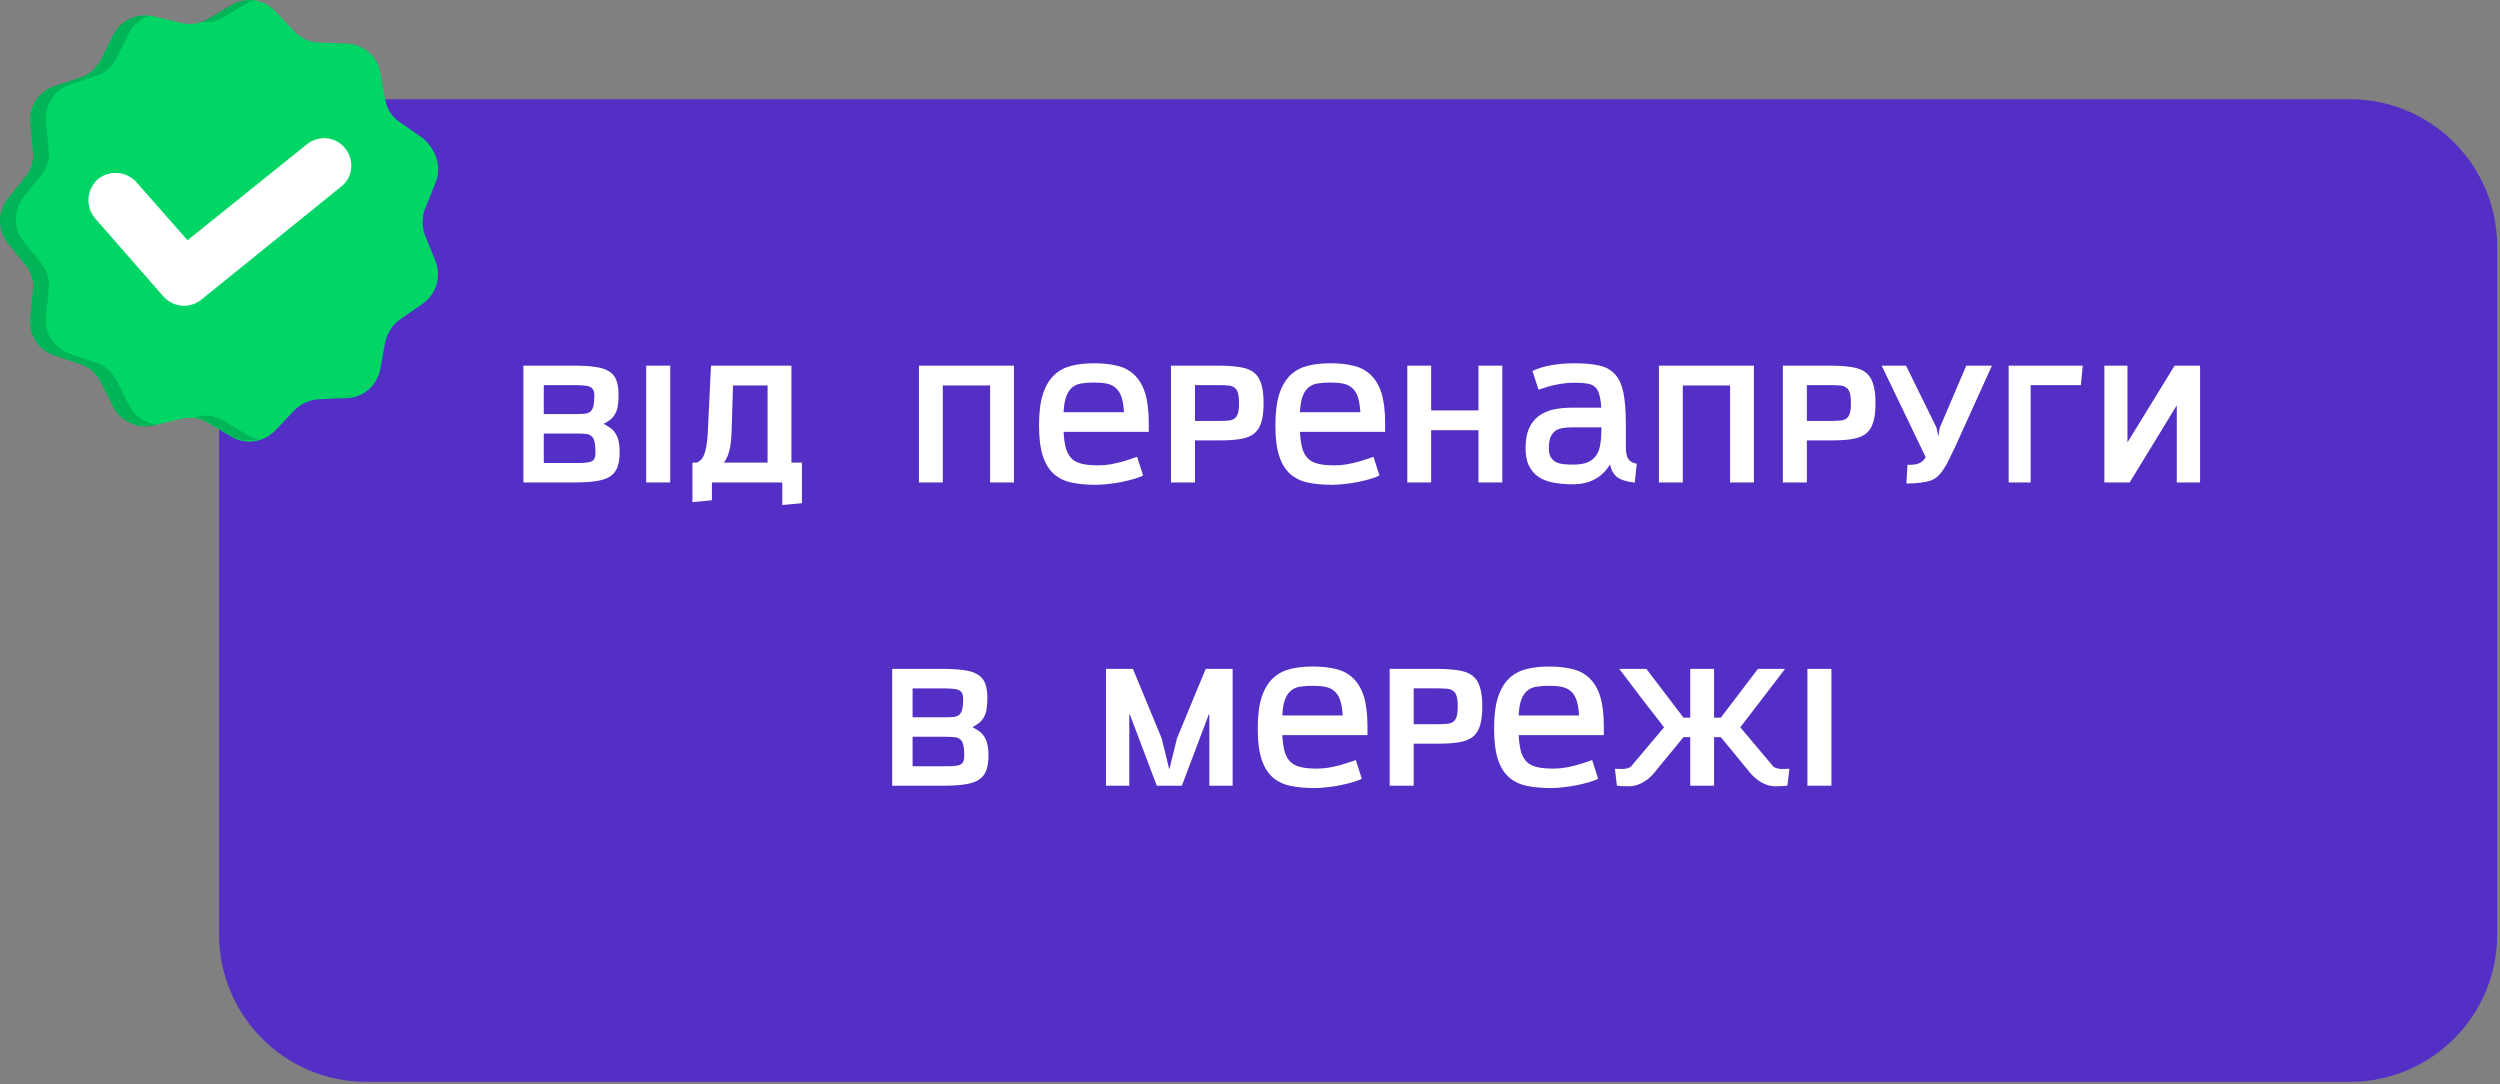 <svg xmlns="http://www.w3.org/2000/svg" xmlns:xlink="http://www.w3.org/1999/xlink" xmlns:serif="http://www.serif.com/" width="100%" height="100%" viewBox="0 0 687 298" xml:space="preserve" style="fill-rule:evenodd;clip-rule:evenodd;stroke-linejoin:round;stroke-miterlimit:2;"><rect x="0" y="0" width="687" height="298" fill="#808080" stroke="none"/><rect id="Artboard1" x="-2115.4" y="-2990.13" width="3917.62" height="4234.72" style="fill:none;"></rect><g><path d="M686.22,67.713l-0,189.138c-0,22.317 -18.119,40.436 -40.436,40.436l-545.133,-0c-22.318,-0 -40.436,-18.119 -40.436,-40.436l-0,-189.138c-0,-22.317 18.118,-40.436 40.436,-40.436l545.133,-0c22.317,-0 40.436,18.119 40.436,40.436Z" style="fill:#532fc5;"></path><g transform="matrix(1,0,0,1,-248.887,-290.961)"><g transform="matrix(50,0,0,50,388.766,423.539)"><path d="M0.079,-0l0,-0.642l0.275,0c0.047,0 0.087,0.002 0.119,0.007c0.032,0.004 0.057,0.012 0.076,0.024c0.019,0.011 0.033,0.028 0.041,0.049c0.008,0.021 0.012,0.049 0.012,0.083c-0,0.025 -0.002,0.046 -0.005,0.063c-0.003,0.017 -0.009,0.031 -0.016,0.043c-0.007,0.011 -0.015,0.021 -0.026,0.029c-0.01,0.008 -0.022,0.015 -0.035,0.022c0.013,0.007 0.025,0.014 0.036,0.022c0.011,0.007 0.021,0.017 0.028,0.029c0.008,0.011 0.014,0.026 0.018,0.043c0.004,0.017 0.006,0.037 0.006,0.062c-0,0.034 -0.004,0.062 -0.013,0.084c-0.008,0.021 -0.022,0.038 -0.041,0.05c-0.019,0.012 -0.045,0.02 -0.077,0.025c-0.032,0.005 -0.072,0.007 -0.119,0.007l-0.279,-0Zm0.281,-0.107c0.021,-0 0.038,-0 0.053,-0.001c0.015,-0.001 0.027,-0.003 0.036,-0.006c0.009,-0.003 0.016,-0.009 0.02,-0.017c0.004,-0.008 0.006,-0.02 0.006,-0.035c-0,-0.026 -0.002,-0.046 -0.006,-0.06c-0.003,-0.014 -0.009,-0.024 -0.018,-0.03c-0.008,-0.007 -0.019,-0.01 -0.032,-0.011c-0.013,-0.001 -0.028,-0.002 -0.047,-0.002l-0.181,-0l-0,0.162l0.169,-0Zm0.012,-0.269c0.018,-0 0.033,-0.001 0.046,-0.002c0.013,-0.002 0.023,-0.006 0.03,-0.012c0.007,-0.007 0.013,-0.017 0.016,-0.03c0.003,-0.013 0.005,-0.032 0.005,-0.056c-0,-0.014 -0.002,-0.025 -0.006,-0.032c-0.004,-0.008 -0.01,-0.014 -0.019,-0.018c-0.009,-0.004 -0.02,-0.006 -0.035,-0.007c-0.015,-0.001 -0.032,-0.002 -0.053,-0.002l-0.165,-0l-0,0.159l0.181,-0Z" style="fill:#fff;fill-rule:nonzero;"></path></g><g transform="matrix(50,0,0,50,422.516,423.539)"><rect x="0.079" y="-0.642" width="0.132" height="0.642" style="fill:#fff;fill-rule:nonzero;"></rect></g><g transform="matrix(50,0,0,50,437.016,423.539)"><path d="M0.537,0.124l0,-0.124l-0.387,-0l-0,0.098l-0.107,0.01l-0,-0.217l0.022,0c0.019,-0.006 0.034,-0.021 0.043,-0.046c0.01,-0.025 0.016,-0.062 0.019,-0.112l0.018,-0.375l0.442,0l0,0.533l0.058,-0l0,0.223l-0.108,0.01Zm-0.081,-0.657l-0.19,0l-0.008,0.262c-0.002,0.041 -0.006,0.074 -0.013,0.1c-0.007,0.026 -0.017,0.047 -0.03,0.062l0.241,0l0,-0.424Z" style="fill:#fff;fill-rule:nonzero;"></path></g><g transform="matrix(50,0,0,50,497.466,423.539)"><path d="M0.47,-0l0,-0.533l-0.26,0l-0,0.533l-0.131,-0l-0,-0.642l0.522,0l0,0.642l-0.131,-0Z" style="fill:#fff;fill-rule:nonzero;"></path></g><g transform="matrix(50,0,0,50,531.516,423.539)"><path d="M0.193,-0.278c0.002,0.039 0.007,0.071 0.014,0.095c0.008,0.024 0.02,0.043 0.035,0.056c0.015,0.013 0.035,0.021 0.058,0.026c0.023,0.005 0.052,0.007 0.086,0.007c0.02,0 0.04,-0.002 0.061,-0.005c0.021,-0.004 0.041,-0.008 0.06,-0.013c0.019,-0.005 0.037,-0.011 0.052,-0.016c0.016,-0.005 0.029,-0.01 0.038,-0.013l0.033,0.103c-0.014,0.007 -0.031,0.013 -0.051,0.019c-0.02,0.006 -0.042,0.011 -0.065,0.016c-0.023,0.005 -0.046,0.008 -0.071,0.011c-0.025,0.003 -0.049,0.005 -0.072,0.005c-0.05,0 -0.094,-0.004 -0.133,-0.012c-0.039,-0.008 -0.071,-0.024 -0.098,-0.047c-0.027,-0.024 -0.047,-0.057 -0.061,-0.099c-0.014,-0.043 -0.021,-0.099 -0.021,-0.168c-0,-0.072 0.007,-0.13 0.022,-0.175c0.015,-0.045 0.036,-0.079 0.063,-0.104c0.027,-0.025 0.059,-0.041 0.096,-0.05c0.037,-0.009 0.078,-0.013 0.123,-0.013c0.048,0 0.09,0.005 0.127,0.014c0.037,0.009 0.069,0.026 0.094,0.051c0.025,0.024 0.045,0.057 0.058,0.099c0.013,0.042 0.02,0.096 0.02,0.162l-0,0.051l-0.468,0Zm0.332,-0.108c-0.002,-0.035 -0.007,-0.063 -0.014,-0.084c-0.007,-0.021 -0.018,-0.038 -0.031,-0.049c-0.013,-0.012 -0.03,-0.02 -0.049,-0.024c-0.019,-0.004 -0.042,-0.006 -0.069,-0.006c-0.023,0 -0.045,0.001 -0.065,0.004c-0.019,0.002 -0.037,0.008 -0.052,0.019c-0.015,0.011 -0.027,0.027 -0.036,0.049c-0.009,0.022 -0.014,0.052 -0.016,0.091l0.332,0Z" style="fill:#fff;fill-rule:nonzero;"></path></g><g transform="matrix(50,0,0,50,566.716,423.539)"><path d="M0.079,-0l0,-0.642l0.259,0c0.047,0 0.087,0.003 0.119,0.008c0.032,0.005 0.058,0.014 0.077,0.029c0.019,0.015 0.033,0.036 0.041,0.063c0.009,0.027 0.013,0.062 0.013,0.106c-0,0.044 -0.004,0.08 -0.013,0.107c-0.008,0.027 -0.022,0.047 -0.041,0.062c-0.019,0.014 -0.045,0.024 -0.077,0.029c-0.032,0.005 -0.072,0.007 -0.119,0.007l-0.127,0l-0,0.231l-0.132,0Zm0.374,-0.439c0,-0.023 -0.002,-0.04 -0.006,-0.053c-0.004,-0.013 -0.01,-0.023 -0.019,-0.029c-0.009,-0.007 -0.02,-0.011 -0.035,-0.012c-0.015,-0.001 -0.032,-0.002 -0.053,-0.002l-0.129,0l-0,0.197l0.129,0c0.021,0 0.038,-0.001 0.053,-0.002c0.015,-0.001 0.026,-0.005 0.035,-0.011c0.009,-0.007 0.015,-0.016 0.019,-0.029c0.004,-0.013 0.006,-0.03 0.006,-0.053l-0,-0.006Z" style="fill:#fff;fill-rule:nonzero;"></path></g><g transform="matrix(50,0,0,50,596.466,423.539)"><path d="M0.193,-0.278c0.002,0.039 0.007,0.071 0.014,0.095c0.008,0.024 0.02,0.043 0.035,0.056c0.015,0.013 0.035,0.021 0.058,0.026c0.023,0.005 0.052,0.007 0.086,0.007c0.02,0 0.04,-0.002 0.061,-0.005c0.021,-0.004 0.041,-0.008 0.06,-0.013c0.019,-0.005 0.037,-0.011 0.052,-0.016c0.016,-0.005 0.029,-0.01 0.038,-0.013l0.033,0.103c-0.014,0.007 -0.031,0.013 -0.051,0.019c-0.02,0.006 -0.042,0.011 -0.065,0.016c-0.023,0.005 -0.046,0.008 -0.071,0.011c-0.025,0.003 -0.049,0.005 -0.072,0.005c-0.05,0 -0.094,-0.004 -0.133,-0.012c-0.039,-0.008 -0.071,-0.024 -0.098,-0.047c-0.027,-0.024 -0.047,-0.057 -0.061,-0.099c-0.014,-0.043 -0.021,-0.099 -0.021,-0.168c-0,-0.072 0.007,-0.13 0.022,-0.175c0.015,-0.045 0.036,-0.079 0.063,-0.104c0.027,-0.025 0.059,-0.041 0.096,-0.05c0.037,-0.009 0.078,-0.013 0.123,-0.013c0.048,0 0.09,0.005 0.127,0.014c0.037,0.009 0.069,0.026 0.094,0.051c0.025,0.024 0.045,0.057 0.058,0.099c0.013,0.042 0.02,0.096 0.02,0.162l-0,0.051l-0.468,0Zm0.332,-0.108c-0.002,-0.035 -0.007,-0.063 -0.014,-0.084c-0.007,-0.021 -0.018,-0.038 -0.031,-0.049c-0.013,-0.012 -0.03,-0.02 -0.049,-0.024c-0.019,-0.004 -0.042,-0.006 -0.069,-0.006c-0.023,0 -0.045,0.001 -0.065,0.004c-0.019,0.002 -0.037,0.008 -0.052,0.019c-0.015,0.011 -0.027,0.027 -0.036,0.049c-0.009,0.022 -0.014,0.052 -0.016,0.091l0.332,0Z" style="fill:#fff;fill-rule:nonzero;"></path></g><g transform="matrix(50,0,0,50,631.666,423.539)"><path d="M0.47,-0l0,-0.287l-0.26,0l-0,0.287l-0.131,-0l-0,-0.642l0.131,0l-0,0.246l0.26,0l0,-0.246l0.131,0l0,0.642l-0.131,-0Z" style="fill:#fff;fill-rule:nonzero;"></path></g><g transform="matrix(50,0,0,50,665.716,423.539)"><path d="M0.648,0.001c-0.043,-0.005 -0.074,-0.014 -0.095,-0.029c-0.02,-0.015 -0.034,-0.038 -0.041,-0.071c-0.021,0.035 -0.048,0.062 -0.083,0.081c-0.034,0.019 -0.075,0.028 -0.123,0.028c-0.038,0 -0.073,-0.003 -0.105,-0.009c-0.031,-0.006 -0.058,-0.016 -0.081,-0.031c-0.023,-0.015 -0.04,-0.036 -0.053,-0.061c-0.013,-0.026 -0.019,-0.058 -0.019,-0.097c0,-0.044 0.006,-0.08 0.019,-0.109c0.013,-0.029 0.03,-0.051 0.053,-0.068c0.023,-0.017 0.05,-0.029 0.081,-0.036c0.032,-0.007 0.067,-0.01 0.105,-0.01l0.158,0c-0.002,-0.032 -0.006,-0.057 -0.012,-0.075c-0.005,-0.019 -0.014,-0.032 -0.025,-0.041c-0.011,-0.009 -0.026,-0.015 -0.045,-0.017c-0.018,-0.003 -0.041,-0.004 -0.068,-0.004c-0.02,0 -0.04,0.001 -0.059,0.004c-0.019,0.003 -0.038,0.006 -0.055,0.01c-0.017,0.004 -0.032,0.008 -0.046,0.013c-0.014,0.004 -0.026,0.008 -0.035,0.011l-0.033,-0.103c0.028,-0.013 0.062,-0.024 0.101,-0.031c0.039,-0.007 0.082,-0.011 0.129,-0.011c0.054,0 0.099,0.004 0.135,0.012c0.037,0.008 0.066,0.024 0.087,0.047c0.022,0.023 0.038,0.057 0.047,0.1c0.009,0.043 0.014,0.1 0.014,0.171l0,0.128c0,0.033 0.005,0.056 0.014,0.069c0.009,0.013 0.025,0.022 0.046,0.025l-0.011,0.104Zm-0.183,-0.304l-0.159,-0c-0.019,-0 -0.037,0.001 -0.053,0.004c-0.015,0.002 -0.029,0.007 -0.041,0.015c-0.011,0.008 -0.02,0.02 -0.027,0.035c-0.006,0.015 -0.009,0.035 -0.009,0.061c-0,0.02 0.003,0.036 0.01,0.048c0.007,0.012 0.016,0.021 0.027,0.027c0.011,0.006 0.025,0.01 0.041,0.012c0.016,0.002 0.034,0.003 0.053,0.003c0.034,-0 0.061,-0.004 0.082,-0.013c0.021,-0.009 0.037,-0.022 0.048,-0.039c0.011,-0.017 0.019,-0.038 0.022,-0.063c0.004,-0.025 0.006,-0.055 0.006,-0.088l-0,-0.002Z" style="fill:#fff;fill-rule:nonzero;"></path></g><g transform="matrix(50,0,0,50,700.816,423.539)"><path d="M0.47,-0l0,-0.533l-0.26,0l-0,0.533l-0.131,-0l-0,-0.642l0.522,0l0,0.642l-0.131,-0Z" style="fill:#fff;fill-rule:nonzero;"></path></g><g transform="matrix(50,0,0,50,734.866,423.539)"><path d="M0.079,-0l0,-0.642l0.259,0c0.047,0 0.087,0.003 0.119,0.008c0.032,0.005 0.058,0.014 0.077,0.029c0.019,0.015 0.033,0.036 0.041,0.063c0.009,0.027 0.013,0.062 0.013,0.106c-0,0.044 -0.004,0.08 -0.013,0.107c-0.008,0.027 -0.022,0.047 -0.041,0.062c-0.019,0.014 -0.045,0.024 -0.077,0.029c-0.032,0.005 -0.072,0.007 -0.119,0.007l-0.127,0l-0,0.231l-0.132,0Zm0.374,-0.439c0,-0.023 -0.002,-0.04 -0.006,-0.053c-0.004,-0.013 -0.01,-0.023 -0.019,-0.029c-0.009,-0.007 -0.02,-0.011 -0.035,-0.012c-0.015,-0.001 -0.032,-0.002 -0.053,-0.002l-0.129,0l-0,0.197l0.129,0c0.021,0 0.038,-0.001 0.053,-0.002c0.015,-0.001 0.026,-0.005 0.035,-0.011c0.009,-0.007 0.015,-0.016 0.019,-0.029c0.004,-0.013 0.006,-0.03 0.006,-0.053l-0,-0.006Z" style="fill:#fff;fill-rule:nonzero;"></path></g><g transform="matrix(50,0,0,50,764.616,423.539)"><path d="M0.169,-0.097c0.013,-0 0.024,-0 0.034,-0.001c0.01,-0.001 0.019,-0.003 0.027,-0.006c0.008,-0.003 0.015,-0.008 0.021,-0.013c0.007,-0.005 0.013,-0.013 0.018,-0.022l-0.242,-0.503l0.134,0l0.168,0.342l0.009,0.048l0.008,-0.048l0.146,-0.342l0.141,0l-0.2,0.442c-0.013,0.026 -0.024,0.049 -0.034,0.07c-0.009,0.02 -0.019,0.038 -0.029,0.053c-0.009,0.015 -0.019,0.028 -0.03,0.039c-0.011,0.011 -0.024,0.019 -0.04,0.026c-0.015,0.006 -0.034,0.01 -0.057,0.013c-0.022,0.003 -0.049,0.005 -0.08,0.005l0.006,-0.103Z" style="fill:#fff;fill-rule:nonzero;"></path></g><g transform="matrix(50,0,0,50,796.916,423.539)"><path d="M0.079,-0l0,-0.642l0.407,0l-0.01,0.107l-0.276,0l0,0.535l-0.121,-0Z" style="fill:#fff;fill-rule:nonzero;"></path></g><g transform="matrix(50,0,0,50,823.216,423.539)"><path d="M0.079,-0l0,-0.642l0.127,0l0,0.422l0.259,-0.422l0.14,0l0,0.642l-0.128,-0l0,-0.424l-0.259,0.424l-0.139,-0Z" style="fill:#fff;fill-rule:nonzero;"></path></g><g transform="matrix(50,0,0,50,490.116,506.873)"><path d="M0.079,-0l0,-0.642l0.275,0c0.047,0 0.087,0.002 0.119,0.007c0.032,0.004 0.057,0.012 0.076,0.024c0.019,0.011 0.033,0.028 0.041,0.049c0.008,0.021 0.012,0.049 0.012,0.083c-0,0.025 -0.002,0.046 -0.005,0.063c-0.003,0.017 -0.009,0.031 -0.016,0.043c-0.007,0.011 -0.015,0.021 -0.026,0.029c-0.01,0.008 -0.022,0.015 -0.035,0.022c0.013,0.007 0.025,0.014 0.036,0.022c0.011,0.007 0.021,0.017 0.028,0.029c0.008,0.011 0.014,0.026 0.018,0.043c0.004,0.017 0.006,0.037 0.006,0.062c-0,0.034 -0.004,0.062 -0.013,0.084c-0.008,0.021 -0.022,0.038 -0.041,0.05c-0.019,0.012 -0.045,0.02 -0.077,0.025c-0.032,0.005 -0.072,0.007 -0.119,0.007l-0.279,-0Zm0.281,-0.107c0.021,-0 0.038,-0 0.053,-0.001c0.015,-0.001 0.027,-0.003 0.036,-0.006c0.009,-0.003 0.016,-0.009 0.02,-0.017c0.004,-0.008 0.006,-0.02 0.006,-0.035c-0,-0.026 -0.002,-0.046 -0.006,-0.06c-0.003,-0.014 -0.009,-0.024 -0.018,-0.03c-0.008,-0.007 -0.019,-0.01 -0.032,-0.011c-0.013,-0.001 -0.028,-0.002 -0.047,-0.002l-0.181,-0l-0,0.162l0.169,-0Zm0.012,-0.269c0.018,-0 0.033,-0.001 0.046,-0.002c0.013,-0.002 0.023,-0.006 0.03,-0.012c0.007,-0.007 0.013,-0.017 0.016,-0.03c0.003,-0.013 0.005,-0.032 0.005,-0.056c-0,-0.014 -0.002,-0.025 -0.006,-0.032c-0.004,-0.008 -0.01,-0.014 -0.019,-0.018c-0.009,-0.004 -0.02,-0.006 -0.035,-0.007c-0.015,-0.001 -0.032,-0.002 -0.053,-0.002l-0.165,-0l-0,0.159l0.181,-0Z" style="fill:#fff;fill-rule:nonzero;"></path></g><g transform="matrix(50,0,0,50,548.866,506.873)"><path d="M0.647,-0l0,-0.392l-0.003,0l-0.148,0.392l-0.138,-0l-0.148,-0.392l-0.003,0l0,0.392l-0.128,-0l0,-0.642l0.148,0l0.158,0.382l0.042,0.171l0.042,-0.171l0.158,-0.382l0.148,0l0,0.642l-0.128,-0Z" style="fill:#fff;fill-rule:nonzero;"></path></g><g transform="matrix(50,0,0,50,591.616,506.873)"><path d="M0.193,-0.278c0.002,0.039 0.007,0.071 0.014,0.095c0.008,0.024 0.02,0.043 0.035,0.056c0.015,0.013 0.035,0.021 0.058,0.026c0.023,0.005 0.052,0.007 0.086,0.007c0.02,0 0.04,-0.002 0.061,-0.005c0.021,-0.004 0.041,-0.008 0.06,-0.013c0.019,-0.005 0.037,-0.011 0.052,-0.016c0.016,-0.005 0.029,-0.01 0.038,-0.013l0.033,0.103c-0.014,0.007 -0.031,0.013 -0.051,0.019c-0.02,0.006 -0.042,0.011 -0.065,0.016c-0.023,0.005 -0.046,0.008 -0.071,0.011c-0.025,0.003 -0.049,0.005 -0.072,0.005c-0.05,0 -0.094,-0.004 -0.133,-0.012c-0.039,-0.008 -0.071,-0.024 -0.098,-0.047c-0.027,-0.024 -0.047,-0.057 -0.061,-0.099c-0.014,-0.043 -0.021,-0.099 -0.021,-0.168c-0,-0.072 0.007,-0.13 0.022,-0.175c0.015,-0.045 0.036,-0.079 0.063,-0.104c0.027,-0.025 0.059,-0.041 0.096,-0.05c0.037,-0.009 0.078,-0.013 0.123,-0.013c0.048,0 0.09,0.005 0.127,0.014c0.037,0.009 0.069,0.026 0.094,0.051c0.025,0.024 0.045,0.057 0.058,0.099c0.013,0.042 0.02,0.096 0.02,0.162l-0,0.051l-0.468,0Zm0.332,-0.108c-0.002,-0.035 -0.007,-0.063 -0.014,-0.084c-0.007,-0.021 -0.018,-0.038 -0.031,-0.049c-0.013,-0.012 -0.03,-0.02 -0.049,-0.024c-0.019,-0.004 -0.042,-0.006 -0.069,-0.006c-0.023,0 -0.045,0.001 -0.065,0.004c-0.019,0.002 -0.037,0.008 -0.052,0.019c-0.015,0.011 -0.027,0.027 -0.036,0.049c-0.009,0.022 -0.014,0.052 -0.016,0.091l0.332,0Z" style="fill:#fff;fill-rule:nonzero;"></path></g><g transform="matrix(50,0,0,50,626.816,506.873)"><path d="M0.079,-0l0,-0.642l0.259,0c0.047,0 0.087,0.003 0.119,0.008c0.032,0.005 0.058,0.014 0.077,0.029c0.019,0.015 0.033,0.036 0.041,0.063c0.009,0.027 0.013,0.062 0.013,0.106c-0,0.044 -0.004,0.08 -0.013,0.107c-0.008,0.027 -0.022,0.047 -0.041,0.062c-0.019,0.014 -0.045,0.024 -0.077,0.029c-0.032,0.005 -0.072,0.007 -0.119,0.007l-0.127,0l-0,0.231l-0.132,0Zm0.374,-0.439c0,-0.023 -0.002,-0.04 -0.006,-0.053c-0.004,-0.013 -0.01,-0.023 -0.019,-0.029c-0.009,-0.007 -0.02,-0.011 -0.035,-0.012c-0.015,-0.001 -0.032,-0.002 -0.053,-0.002l-0.129,0l-0,0.197l0.129,0c0.021,0 0.038,-0.001 0.053,-0.002c0.015,-0.001 0.026,-0.005 0.035,-0.011c0.009,-0.007 0.015,-0.016 0.019,-0.029c0.004,-0.013 0.006,-0.03 0.006,-0.053l-0,-0.006Z" style="fill:#fff;fill-rule:nonzero;"></path></g><g transform="matrix(50,0,0,50,656.566,506.873)"><path d="M0.193,-0.278c0.002,0.039 0.007,0.071 0.014,0.095c0.008,0.024 0.02,0.043 0.035,0.056c0.015,0.013 0.035,0.021 0.058,0.026c0.023,0.005 0.052,0.007 0.086,0.007c0.02,0 0.04,-0.002 0.061,-0.005c0.021,-0.004 0.041,-0.008 0.06,-0.013c0.019,-0.005 0.037,-0.011 0.052,-0.016c0.016,-0.005 0.029,-0.01 0.038,-0.013l0.033,0.103c-0.014,0.007 -0.031,0.013 -0.051,0.019c-0.02,0.006 -0.042,0.011 -0.065,0.016c-0.023,0.005 -0.046,0.008 -0.071,0.011c-0.025,0.003 -0.049,0.005 -0.072,0.005c-0.05,0 -0.094,-0.004 -0.133,-0.012c-0.039,-0.008 -0.071,-0.024 -0.098,-0.047c-0.027,-0.024 -0.047,-0.057 -0.061,-0.099c-0.014,-0.043 -0.021,-0.099 -0.021,-0.168c-0,-0.072 0.007,-0.13 0.022,-0.175c0.015,-0.045 0.036,-0.079 0.063,-0.104c0.027,-0.025 0.059,-0.041 0.096,-0.05c0.037,-0.009 0.078,-0.013 0.123,-0.013c0.048,0 0.09,0.005 0.127,0.014c0.037,0.009 0.069,0.026 0.094,0.051c0.025,0.024 0.045,0.057 0.058,0.099c0.013,0.042 0.02,0.096 0.02,0.162l-0,0.051l-0.468,0Zm0.332,-0.108c-0.002,-0.035 -0.007,-0.063 -0.014,-0.084c-0.007,-0.021 -0.018,-0.038 -0.031,-0.049c-0.013,-0.012 -0.03,-0.02 -0.049,-0.024c-0.019,-0.004 -0.042,-0.006 -0.069,-0.006c-0.023,0 -0.045,0.001 -0.065,0.004c-0.019,0.002 -0.037,0.008 -0.052,0.019c-0.015,0.011 -0.027,0.027 -0.036,0.049c-0.009,0.022 -0.014,0.052 -0.016,0.091l0.332,0Z" style="fill:#fff;fill-rule:nonzero;"></path></g><g transform="matrix(50,0,0,50,691.766,506.873)"><path d="M0.563,-0.642l0,0.268l0.037,0l0.204,-0.268l0.149,0c-0.041,0.053 -0.082,0.107 -0.123,0.161c-0.041,0.053 -0.082,0.107 -0.123,0.16l0.182,0.216c0.005,0.004 0.011,0.007 0.018,0.009c0.007,0.002 0.015,0.003 0.023,0.004l0.024,-0c0.008,-0.001 0.016,-0.001 0.023,-0.001l-0.011,0.093c-0.021,0.002 -0.04,0.003 -0.059,0.003c-0.019,0.001 -0.037,-0.002 -0.055,-0.008c-0.017,-0.006 -0.035,-0.016 -0.053,-0.029c-0.018,-0.014 -0.037,-0.034 -0.056,-0.059l-0.143,-0.174l-0.037,-0l0,0.267l-0.131,-0l0,-0.267l-0.037,-0l-0.143,0.174c-0.019,0.025 -0.038,0.045 -0.056,0.059c-0.018,0.013 -0.036,0.023 -0.054,0.029c-0.017,0.006 -0.035,0.009 -0.054,0.008c-0.019,-0 -0.038,-0.001 -0.059,-0.003l-0.011,-0.093c0.007,-0 0.014,0 0.022,0.001l0.025,-0c0.008,-0.001 0.016,-0.002 0.023,-0.004c0.007,-0.002 0.013,-0.005 0.018,-0.009l0.182,-0.216c-0.041,-0.053 -0.083,-0.107 -0.124,-0.16c-0.041,-0.054 -0.081,-0.108 -0.122,-0.161l0.149,0l0.204,0.268l0.037,0l0,-0.268l0.131,0Z" style="fill:#fff;fill-rule:nonzero;"></path></g><g transform="matrix(50,0,0,50,741.616,506.873)"><rect x="0.079" y="-0.642" width="0.132" height="0.642" style="fill:#fff;fill-rule:nonzero;"></rect></g></g><path d="M119.669,50.267l-2.852,7.054c-0.9,2.402 -0.9,4.954 0,7.355l2.852,7.055c1.651,4.203 0.301,9.006 -3.452,11.708l-6.304,4.353c-2.102,1.501 -3.453,3.753 -4.053,6.154l-1.351,7.506c-0.901,4.503 -4.653,7.805 -9.156,7.955l-7.656,0.3c-2.551,0.15 -4.953,1.201 -6.754,3.002l-5.254,5.554c-3.152,3.302 -8.105,4.053 -12.008,1.801l-6.604,-3.902c-2.252,-1.351 -4.804,-1.651 -7.355,-1.051l-7.506,1.801c-4.353,1.051 -9.006,-1.051 -11.107,-5.103l-3.453,-6.905c-1.2,-2.252 -3.152,-4.053 -5.553,-4.803l-7.205,-2.402c-4.353,-1.501 -7.055,-5.704 -6.605,-10.207l0.751,-7.655c0.3,-2.552 -0.451,-5.104 -2.102,-7.055l-4.803,-6.004c-2.852,-3.603 -2.852,-8.556 -0,-12.158l4.803,-6.005c1.651,-1.951 2.402,-4.503 2.102,-7.054l-0.751,-7.656c-0.45,-4.503 2.252,-8.706 6.605,-10.207l7.205,-2.401c2.401,-0.751 4.353,-2.552 5.553,-4.803l3.453,-6.905c2.101,-4.053 6.604,-6.154 11.107,-5.104l7.506,1.802c2.401,0.6 5.103,0.3 7.355,-1.051l6.604,-3.903c3.903,-2.251 8.856,-1.651 12.008,1.801l5.254,5.554c1.801,1.801 4.203,3.002 6.754,3.002l7.656,0.3c4.503,0.151 8.405,3.453 9.156,7.956l1.351,7.505c0.45,2.552 1.951,4.803 4.053,6.154l6.304,4.353c3.753,3.302 5.254,8.106 3.452,12.309Z" style="fill:#00d566;fill-rule:nonzero;"></path><g opacity="0.15"><path d="M35.462,111.358l-3.453,-6.904c-1.2,-2.252 -3.152,-4.053 -5.553,-4.804l-7.205,-2.401c-4.353,-1.501 -7.055,-5.704 -6.605,-10.207l0.751,-7.655c0.3,-2.552 -0.451,-5.104 -2.102,-7.055l-4.803,-6.004c-2.852,-3.603 -2.852,-8.556 -0,-12.159l4.803,-6.004c1.651,-1.951 2.402,-4.503 2.102,-7.055l-0.751,-7.655c-0.45,-4.503 2.252,-8.706 6.605,-10.207l7.205,-2.402c2.401,-0.75 4.353,-2.551 5.553,-4.803l3.453,-6.905c1.201,-2.401 3.302,-4.052 5.554,-4.803c-4.053,-0.6 -8.106,1.501 -9.907,5.254l-3.453,6.905c-1.2,2.251 -3.152,4.052 -5.553,4.803l-7.205,2.401c-4.353,1.501 -7.055,5.704 -6.605,10.207l0.751,7.656c0.3,2.551 -0.451,5.103 -2.102,7.054l-4.803,6.005c-2.852,3.602 -2.852,8.555 -0,12.158l4.803,6.004c1.651,1.951 2.402,4.503 2.102,7.055l-0.751,7.655c-0.45,4.503 2.252,8.706 6.605,10.207l7.205,2.402c2.401,0.75 4.353,2.551 5.553,4.803l3.453,6.905c2.101,4.052 6.604,6.154 11.107,5.103l0.901,-0.15c-3.302,-0.6 -6.154,-2.402 -7.655,-5.404Z" style="fill-rule:nonzero;"></path><path d="M61.279,4.786l6.605,-3.903c0.6,-0.3 1.201,-0.601 1.801,-0.751c-2.101,-0.3 -4.353,0.15 -6.154,1.201l-6.605,3.903c-0.6,0.3 -1.2,0.6 -1.801,0.75c2.102,0.301 4.203,0 6.154,-1.2Z" style="fill-rule:nonzero;"></path><path d="M91.9,109.107c-0.75,-0 -1.501,0.15 -2.101,0.3l5.404,-0.3c0.75,-0 1.351,-0.15 2.101,-0.3l-5.404,0.3Z" style="fill-rule:nonzero;"></path><path d="M67.884,119.464l-6.605,-3.903c-2.251,-1.351 -4.803,-1.651 -7.355,-1.05l-0.9,0.15c1.351,0.15 2.552,0.6 3.752,1.2l6.605,3.903c2.552,1.501 5.404,1.651 8.105,0.751c-1.2,-0 -2.401,-0.301 -3.602,-1.051Z" style="fill-rule:nonzero;"></path></g><path d="M36.362,51.467l18.763,21.465l38.426,-30.921" style="fill:#00d566;fill-rule:nonzero;"></path><path d="M50.622,84.04c-2.101,-0 -4.203,-0.901 -5.704,-2.552l-18.763,-21.465c-2.701,-3.152 -2.401,-7.805 0.601,-10.657c3.152,-2.702 7.805,-2.402 10.657,0.6l14.11,16.061l32.872,-26.418c3.152,-2.551 7.956,-2.101 10.507,1.201c2.552,3.302 2.102,7.956 -1.2,10.507l-38.427,31.072c-1.351,1.05 -3.002,1.651 -4.653,1.651Z" style="fill:#fff;fill-rule:nonzero;"></path></g></svg>
